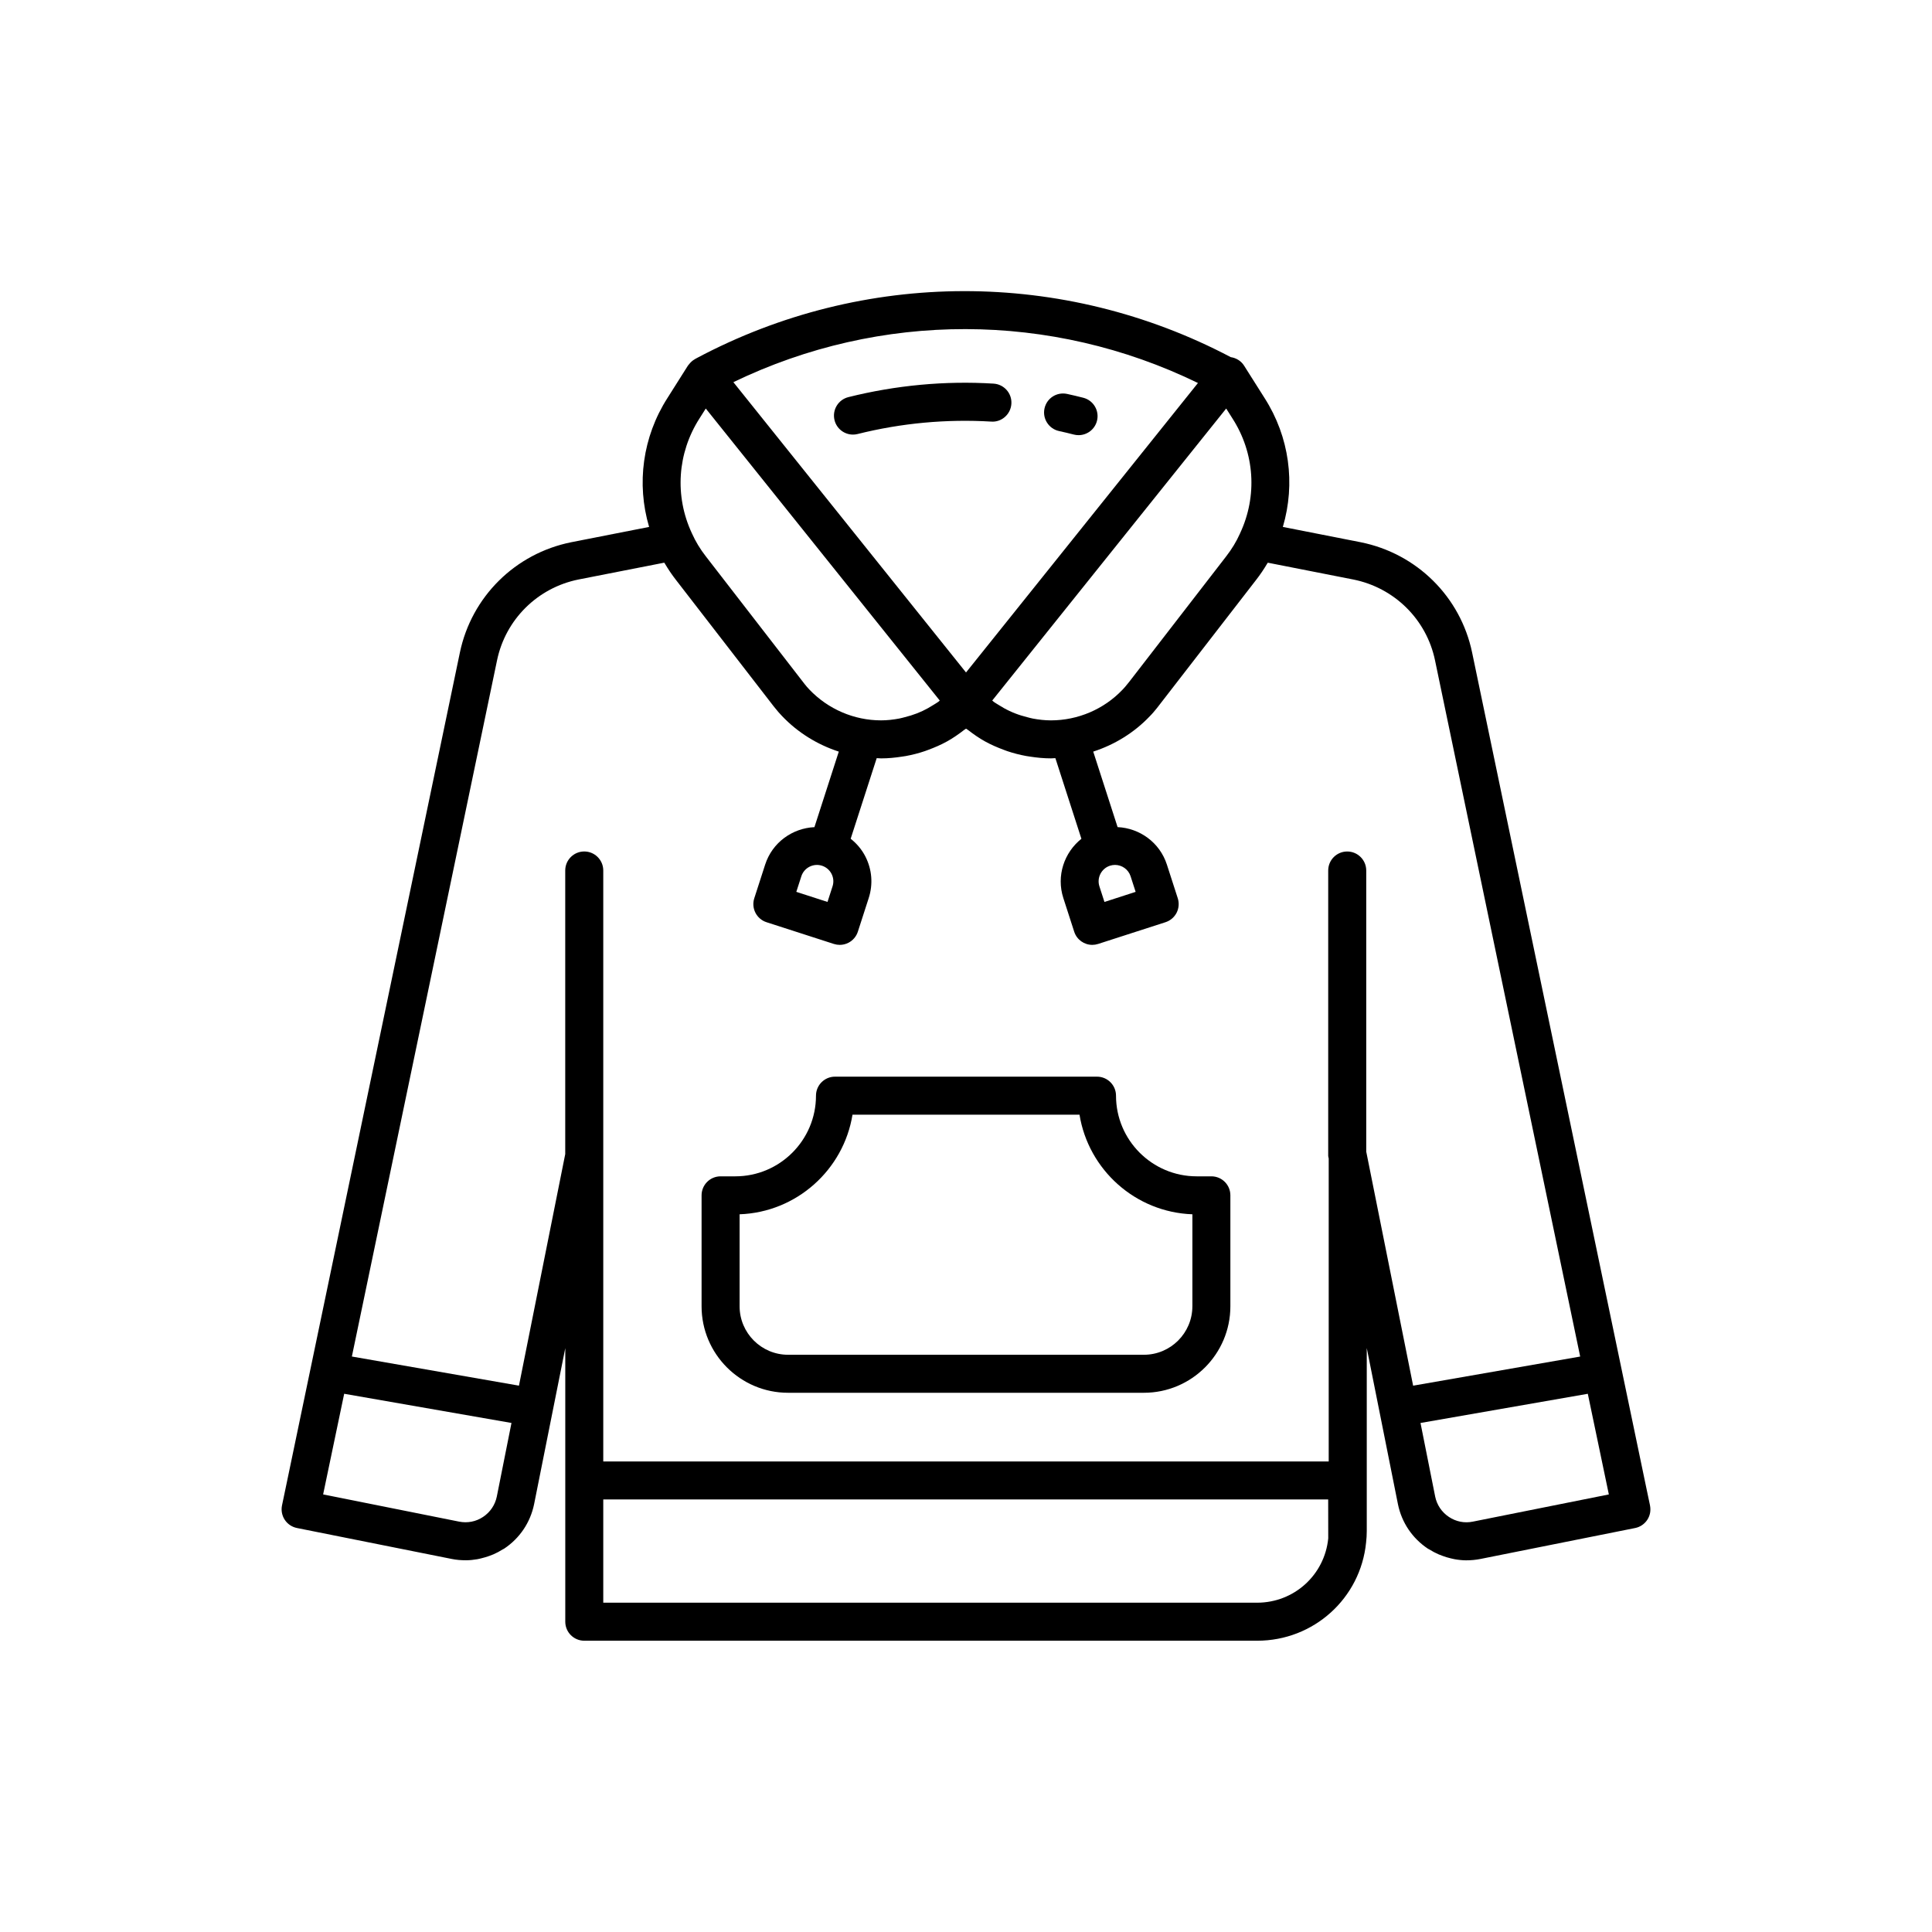 <?xml version="1.0" encoding="UTF-8"?>
<!-- Uploaded to: SVG Repo, www.svgrepo.com, Generator: SVG Repo Mixer Tools -->
<svg fill="#000000" width="800px" height="800px" version="1.1" viewBox="144 144 512 512" xmlns="http://www.w3.org/2000/svg">
 <g>
  <path d="m581.27 542.95-0.934-4.438-46.211-221.59c-3.074-14.781-14.676-26.254-29.559-29.23l-20.598-4.051c3.391-11.48 1.742-23.867-4.836-34.145l-5.43-8.586c-0.785-1.25-2.09-2.051-3.535-2.262-44.375-23.383-97.16-23.348-141.5 0.242l-0.527 0.293c-0.016 0.004-0.023 0.023-0.039 0.035-0.57 0.316-1.059 0.766-1.473 1.289-0.059 0.07-0.121 0.137-0.172 0.211-0.051 0.066-0.109 0.121-0.156 0.191l-5.414 8.566c-6.602 10.312-8.246 22.727-4.863 34.168l-20.645 4.055c-14.844 2.984-26.418 14.453-29.5 29.227l-45.883 220.01-1.258 6.012c-0.137 0.66-0.141 1.328-0.016 1.98 0.125 0.648 0.371 1.281 0.746 1.84 0.742 1.125 1.898 1.898 3.215 2.168l40.953 8.188c1.289 0.266 2.586 0.371 3.875 0.363 0.992 0 1.977-0.105 2.949-0.273 0.398-0.066 0.781-0.172 1.168-0.262 0.68-0.168 1.352-0.363 2.012-0.598 0.379-0.141 0.754-0.277 1.129-0.438 0.84-0.367 1.664-0.801 2.453-1.305 0.121-0.082 0.258-0.117 0.379-0.195 4.125-2.746 6.949-6.926 7.949-11.809l8.258-41.328v72.492c0 2.785 2.258 5.039 5.039 5.039h178.32c14.977 0 27.391-11.23 28.863-26.023 0.121-1.023 0.18-2.047 0.18-3.066v-48.477l8.262 41.387c0.992 4.863 3.82 9.043 7.941 11.789 0.117 0.082 0.25 0.117 0.367 0.195 0.801 0.504 1.629 0.938 2.481 1.309 0.352 0.156 0.715 0.289 1.074 0.414 0.699 0.258 1.402 0.469 2.121 0.641 0.348 0.082 0.695 0.168 1.047 0.23 1.027 0.18 2.066 0.297 3.113 0.297 0.004 0 0.016-0.004 0.016-0.004 1.238 0 2.481-0.117 3.719-0.363l40.98-8.195c1.32-0.266 2.473-1.043 3.215-2.168 0.371-0.559 0.621-1.188 0.746-1.84 0.117-0.656 0.109-1.328-0.023-1.988zm-11.75-6.938 0.84 4.027-36.016 7.203c-2.227 0.465-4.481 0.02-6.363-1.238-1.895-1.25-3.188-3.18-3.641-5.379l-3.891-19.523 44.336-7.734zm-96.879-250.7c-0.016 0.035-0.031 0.07-0.047 0.105-0.918 2.074-2.152 4.109-3.691 6.086l-25.648 33.188-0.473 0.578c-0.402 0.5-0.789 0.992-1.328 1.531-4.902 5.152-11.805 8.105-18.949 8.105h-0.016c-1.641 0-3.254-0.195-4.828-0.488-0.488-0.09-0.953-0.238-1.426-0.352-1.094-0.273-2.168-0.598-3.211-1.008-0.504-0.203-1.004-0.406-1.496-0.641-1.023-0.48-2.016-1.043-2.973-1.656-0.398-0.25-0.805-0.48-1.188-0.754-0.145-0.105-0.273-0.25-0.414-0.359l15.281-19.078 46.719-58.305 1.672 2.644c5.887 9.172 6.633 20.539 2.016 30.402zm-11.172-39.812-34.965 43.641-26.5 33.07-61.652-76.93c38.938-18.832 84.188-18.75 123.12 0.219zm-132.09 9.383 1.656-2.621 62.012 77.387c-0.141 0.105-0.262 0.246-0.406 0.352-0.395 0.281-0.816 0.52-1.223 0.777-0.945 0.609-1.926 1.16-2.938 1.637-0.5 0.23-1.008 0.449-1.523 0.648-1.031 0.402-2.09 0.727-3.168 0.992-0.484 0.121-0.961 0.266-1.461 0.359-1.57 0.293-3.176 0.488-4.816 0.488h-0.016c-7.144 0-14.051-2.953-19.043-8.207-0.441-0.438-0.832-0.938-1.234-1.43l-26.145-33.797c-1.516-1.941-2.754-3.981-3.723-6.156-4.606-9.863-3.856-21.234 2.027-30.43zm-94.168 258.48 44.336 7.734-3.883 19.492c-0.457 2.231-1.754 4.156-3.648 5.41-1.883 1.258-4.144 1.691-6.383 1.238l-35.996-7.203 0.039-0.207zm68.66 55.367v-27.367h192.11l0.016 10.324c-0.969 9.715-9.074 17.043-18.848 17.043zm202.23-119.37c-0.004-0.035-0.031-0.055-0.035-0.086v-74.582c0-2.781-2.254-5.039-5.039-5.039s-5.039 2.258-5.039 5.039v75.648c0 0.23 0.105 0.434 0.133 0.66v80.297h-192.25v-156.61c0-2.781-2.258-5.039-5.039-5.039s-5.039 2.258-5.039 5.039v75.164l-12.262 61.359-44.281-7.719 38.477-184.52c2.254-10.816 10.734-19.219 21.594-21.402l22.711-4.457c0.051 0.086 0.117 0.16 0.168 0.246 0.871 1.473 1.832 2.91 2.91 4.293l25.852 33.438 0.418 0.516c0.629 0.781 1.258 1.535 1.855 2.133 4.16 4.379 9.371 7.598 15.055 9.445l-6.457 20.016c-5.836 0.277-11.164 4.051-13.059 9.926l-2.883 8.926c-0.852 2.644 0.598 5.488 3.25 6.344l17.855 5.762c0.504 0.16 1.027 0.242 1.547 0.242 0.789 0 1.578-0.188 2.297-0.555 1.188-0.609 2.09-1.668 2.5-2.938l2.883-8.926c1.184-3.668 0.867-7.57-0.887-11-0.953-1.867-2.301-3.441-3.898-4.707l6.898-21.355c0.387 0.012 0.777 0.059 1.164 0.059h0.023c1.867 0 3.699-0.188 5.508-0.465 0.336-0.055 0.68-0.098 1.02-0.156 1.727-0.316 3.414-0.75 5.059-1.309 0.316-0.105 0.629-0.23 0.945-0.348 1.676-0.625 3.32-1.328 4.887-2.203 0.016-0.004 0.035-0.016 0.051-0.023 1.57-0.871 3.059-1.91 4.5-3.027 0.168-0.125 0.352-0.215 0.52-0.348 0.168 0.133 0.352 0.223 0.523 0.352 1.438 1.113 2.922 2.152 4.492 3.023 0.02 0.012 0.047 0.02 0.066 0.031 1.566 0.867 3.203 1.57 4.875 2.195 0.316 0.117 0.625 0.242 0.941 0.348 1.652 0.555 3.34 0.992 5.066 1.305 0.332 0.059 0.672 0.105 1.004 0.156 1.809 0.277 3.652 0.465 5.523 0.465h0.02c0.395 0 0.777-0.047 1.164-0.059l6.898 21.371c-4.566 3.633-6.688 9.82-4.793 15.695l2.883 8.926c0.691 2.137 2.66 3.492 4.793 3.492 0.516 0 1.031-0.082 1.551-0.246l17.855-5.762c1.27-0.414 2.328-1.309 2.938-2.5 0.605-1.188 0.719-2.57 0.309-3.844l-2.883-8.926c-1.895-5.875-7.231-9.656-13.062-9.93l-6.457-20.008c5.68-1.84 10.863-5.031 14.969-9.352 0.695-0.691 1.32-1.449 1.949-2.227l26.25-33.926c1.09-1.391 2.051-2.832 2.922-4.297 0.055-0.09 0.121-0.172 0.176-0.262l22.645 4.453c10.902 2.18 19.406 10.586 21.664 21.406l38.473 184.52-44.27 7.719zm-144.27-75.938c1.102 0.359 2.004 1.125 2.535 2.156 0.523 1.031 0.625 2.207 0.266 3.309l-1.336 4.133-8.266-2.672 1.336-4.133c0.734-2.266 3.18-3.523 5.465-2.793zm76.324 0c0.438-0.141 0.887-0.211 1.328-0.211 1.832 0 3.543 1.168 4.137 3.008l1.336 4.133-8.266 2.672-1.336-4.133c-0.734-2.277 0.527-4.731 2.801-5.469z"/>
  <path d="m365.16 255.36c0.574 2.289 2.625 3.812 4.883 3.812 0.406 0 0.816-0.047 1.23-0.152 11.594-2.902 23.578-4.004 35.418-3.293 2.75 0.207 5.164-1.945 5.336-4.727 0.172-2.781-1.949-5.164-4.727-5.336-12.863-0.789-25.879 0.43-38.473 3.578-2.703 0.68-4.34 3.418-3.668 6.117z"/>
  <path d="m424.65 258.23c1.32 0.289 2.629 0.598 3.934 0.934 0.418 0.105 0.836 0.156 1.25 0.156 2.242 0 4.297-1.512 4.875-3.789 0.691-2.695-0.941-5.441-3.637-6.125-1.41-0.363-2.84-0.699-4.273-1.012-2.75-0.59-5.406 1.133-5.996 3.848-0.59 2.707 1.133 5.394 3.848 5.988z"/>
  <path d="m465.03 455.74h-3.906c-11.785 0-21.371-9.594-21.371-21.375 0-2.781-2.254-5.039-5.039-5.039h-69.43c-2.781 0-5.039 2.258-5.039 5.039 0 11.785-9.586 21.375-21.375 21.375h-3.906c-2.781 0-5.039 2.254-5.039 5.039v29.398c0 12.641 10.281 22.922 22.918 22.922h94.297c12.641 0 22.922-10.281 22.922-22.922v-29.398c0.004-2.781-2.246-5.039-5.031-5.039zm-5.039 34.438c0 7.078-5.762 12.848-12.848 12.848h-94.297c-7.082 0-12.844-5.769-12.844-12.848v-24.379c15.121-0.539 27.559-11.805 29.918-26.395h60.16c2.363 14.59 14.797 25.855 29.918 26.395l-0.004 24.379z"/>
 </g>
</svg>